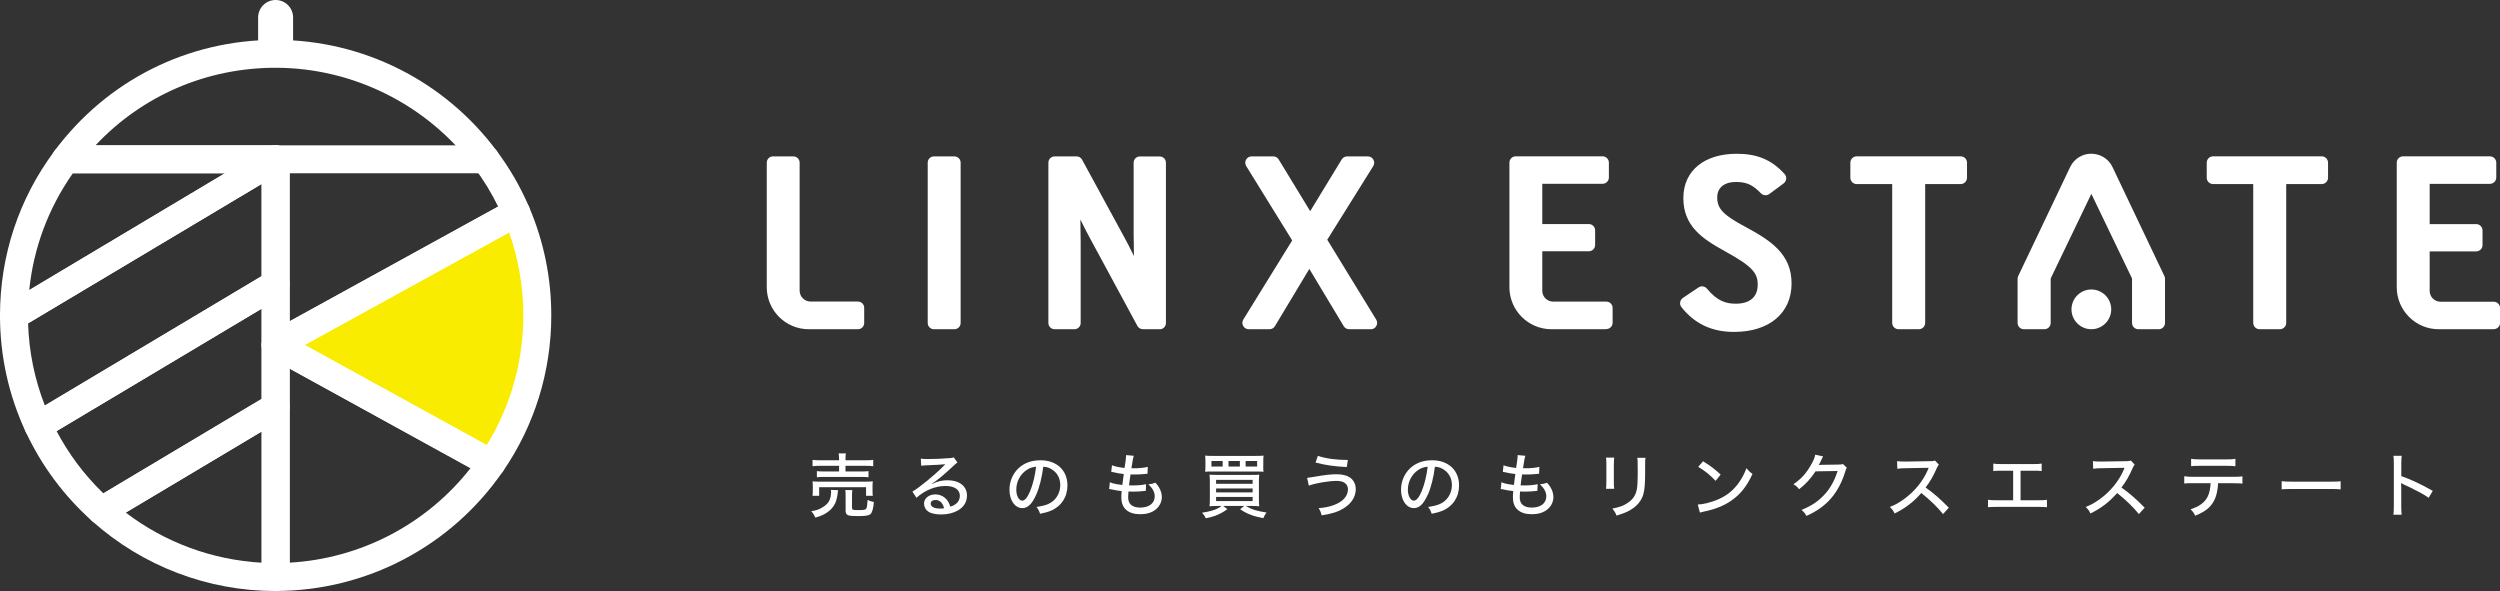 <?xml version="1.0" encoding="UTF-8"?>
<svg id="_レイヤー_2" data-name="レイヤー 2" xmlns="http://www.w3.org/2000/svg" viewBox="0 0 429.04 101.43">
  <rect x="0" y="0" width="429.04" height="101.43" fill="#333333" stroke="none"/>
  <defs>
    <style>
      .cls-1 {
        fill: #f9ec00;
      }

      .cls-2 {
        fill: #fff;
      }
    </style>
  </defs>
  <g id="_レイヤー_5" data-name="レイヤー 5">
    <g id="_レイヤー_2-2" data-name="レイヤー 2">
      <g>
        <path class="cls-2" d="M47.3,10.54c-1.66,0-3-1.34-3-3V3c0-1.66,1.34-3,3-3s3,1.34,3,3v4.54c0,1.66-1.34,3-3,3"/>
        <path class="cls-2" d="M83.33,29.74h-36.02c-1.33,0-2.4-1.07-2.4-2.4s1.08-2.4,2.4-2.4h36.02c1.32,0,2.4,1.07,2.4,2.4s-1.08,2.4-2.4,2.4"/>
        <path class="cls-1" d="M92.2,54.13c0,9.44-2.91,18.2-7.89,25.43l-37.01-20.36,41.3-22.72c2.32,5.42,3.6,11.39,3.6,17.65"/>
        <path class="cls-2" d="M84.31,81.96c-.39,0-.79-.1-1.16-.3l-37.01-20.36c-.77-.42-1.24-1.23-1.24-2.1s.48-1.68,1.24-2.1l41.3-22.72c.59-.33,1.3-.39,1.94-.17.64.22,1.16.7,1.43,1.33,2.52,5.9,3.8,12.15,3.8,18.6,0,9.63-2.88,18.9-8.32,26.79-.46.67-1.21,1.04-1.98,1.04M52.28,59.2l31.24,17.19c4.12-6.68,6.29-14.33,6.29-22.26,0-4.9-.82-9.67-2.44-14.23l-35.08,19.3Z"/>
        <path class="cls-2" d="M47.3,101.43c-11.64,0-22.81-4.26-31.47-11.99-.57-.51-.86-1.26-.79-2.02.07-.76.5-1.44,1.16-1.83l29.88-17.83c.74-.44,1.66-.45,2.41-.03.75.43,1.22,1.22,1.22,2.09v29.21c0,1.33-1.08,2.4-2.4,2.4M21.58,87.97c6.73,5.13,14.84,8.12,23.33,8.6v-22.52l-23.33,13.92Z"/>
        <path class="cls-2" d="M17.43,90.05c-.58,0-1.15-.21-1.6-.61-4.86-4.34-8.7-9.51-11.43-15.37-.52-1.11-.11-2.44.95-3.07l40.73-24.31c.74-.44,1.66-.45,2.42-.03.75.43,1.21,1.22,1.21,2.09v21.07c0,.85-.45,1.63-1.17,2.06l-29.88,17.83c-.38.23-.81.34-1.23.34M9.71,73.98c2.09,3.96,4.78,7.55,8.03,10.69l27.16-16.21v-15.48l-35.19,21Z"/>
        <path class="cls-2" d="M47.3,101.43c-1.32,0-2.4-1.07-2.4-2.4v-39.83c0-.85.45-1.63,1.18-2.07.73-.43,1.63-.44,2.38-.04l37.01,20.36c.59.33,1.02.89,1.18,1.55.16.66.03,1.35-.36,1.91-8.83,12.84-23.41,20.51-38.99,20.51M49.7,63.26v33.3c12.2-.69,23.52-6.6,31.05-16.22l-31.05-17.09Z"/>
        <path class="cls-2" d="M6.57,75.46c-.24,0-.47-.04-.71-.11-.65-.2-1.18-.67-1.47-1.28C1.48,67.8,0,61.09,0,54.14c0-.85.45-1.63,1.17-2.06l44.9-26.8c.74-.44,1.66-.45,2.42-.03.75.43,1.21,1.22,1.21,2.09v21.4c0,.85-.45,1.63-1.17,2.06L7.8,75.12c-.38.23-.8.34-1.23.34M4.82,55.49c.15,4.87,1.12,9.6,2.88,14.1l37.2-22.2v-15.82L4.82,55.49Z"/>
        <path class="cls-2" d="M2.4,56.54c-.41,0-.82-.1-1.18-.31-.75-.43-1.22-1.22-1.22-2.09,0-10.27,3.23-20.03,9.35-28.23.45-.61,1.17-.97,1.92-.97h36.03c1.08,0,2.03.72,2.31,1.76.29,1.04-.16,2.15-1.08,2.7L3.63,56.2c-.38.23-.8.34-1.23.34M12.5,29.74c-4.2,5.98-6.75,12.82-7.48,20.04l33.58-20.04H12.5Z"/>
        <path class="cls-2" d="M47.3,61.6c-.42,0-.84-.11-1.22-.33-.73-.43-1.18-1.22-1.18-2.07v-29.46H11.27c-.91,0-1.74-.51-2.15-1.32-.41-.81-.32-1.78.22-2.51C18.37,13.79,32.2,6.84,47.3,6.84s29.07,7.13,37.95,19.07c2.21,2.95,4.09,6.19,5.55,9.62.49,1.13.03,2.45-1.05,3.05l-41.3,22.72c-.36.2-.76.3-1.16.3M16.4,24.94h30.9c1.33,0,2.4,1.07,2.4,2.4v27.8l35.79-19.69c-1.15-2.35-2.52-4.59-4.08-6.67-7.99-10.74-20.74-17.15-34.11-17.15-11.88,0-22.9,4.79-30.9,13.3"/>
        <g>
          <path class="cls-2" d="M147.25,56.1h-8.46c-3.76,0-6.8-3.04-6.8-6.8v-21.39c0-.37.3-.67.67-.67h3.51c.37,0,.67.3.67.67v21.96c0,1.26,1.02,2.28,2.28,2.28h8.13c.37,0,.67.3.67.67v2.61c0,.37-.3.67-.67.67"/>
          <path class="cls-2" d="M147.25,56.5h-8.46c-3.97,0-7.2-3.23-7.2-7.2v-21.39c0-.59.48-1.07,1.07-1.07h3.5c.59,0,1.07.48,1.07,1.07v21.96c0,1.04.84,1.88,1.88,1.88h8.13c.59,0,1.07.48,1.07,1.07v2.61c0,.59-.48,1.07-1.07,1.07M132.66,27.64c-.15,0-.27.12-.27.27v21.39c0,3.53,2.87,6.4,6.4,6.4h8.46c.15,0,.27-.12.27-.27v-2.61c0-.15-.12-.27-.27-.27h-8.13c-1.48,0-2.68-1.2-2.68-2.68v-21.96c0-.15-.12-.27-.27-.27h-3.5Z"/>
          <path class="cls-2" d="M163.79,56.1h-3.51c-.37,0-.67-.3-.67-.67v-27.52c0-.37.3-.67.67-.67h3.51c.37,0,.67.3.67.67v27.52c0,.37-.3.67-.67.67"/>
          <path class="cls-2" d="M163.79,56.5h-3.51c-.59,0-1.07-.48-1.07-1.07v-27.52c0-.59.48-1.07,1.07-1.07h3.51c.59,0,1.07.48,1.07,1.07v27.52c0,.59-.48,1.07-1.07,1.07M160.28,27.64c-.15,0-.27.12-.27.27v27.52c0,.15.12.27.27.27h3.51c.15,0,.27-.12.27-.27v-27.52c0-.15-.12-.27-.27-.27h-3.51Z"/>
          <path class="cls-2" d="M199.03,56.1h-2.88c-.25,0-.48-.14-.59-.35l-8.17-15.11c-.69-1.24-1.98-3.92-2.42-4.74.05,1.07.1,4.37.1,5.77v13.76c0,.37-.3.67-.68.67h-3.4c-.37,0-.67-.3-.67-.67v-27.52c0-.37.3-.67.67-.67h3.77c.25,0,.47.14.59.35l7.28,13.38c.69,1.24,1.98,3.92,2.42,4.74-.05-1.07-.1-4.37-.1-5.77v-12.03c0-.37.3-.67.68-.67h3.4c.37,0,.67.3.67.67v27.52c0,.37-.3.67-.67.67"/>
          <path class="cls-2" d="M199.03,56.5h-2.88c-.4,0-.76-.22-.95-.56l-8.17-15.11c-.42-.74-1.04-1.99-1.58-3.08-.01-.03-.03-.05-.04-.08.03,1.4.05,3.11.05,4v13.76c0,.59-.48,1.07-1.07,1.07h-3.4c-.59,0-1.07-.48-1.07-1.07v-27.52c0-.59.48-1.07,1.07-1.07h3.77c.39,0,.76.21.94.56l7.28,13.38c.42.74,1.04,1.98,1.58,3.08.02.03.03.06.04.09-.03-1.39-.05-3.11-.05-4v-12.03c0-.59.48-1.07,1.07-1.07h3.4c.59,0,1.07.48,1.07,1.07v27.52c0,.59-.48,1.07-1.07,1.07M184.48,34.17l.83,1.54c.18.33.5.96.85,1.68.54,1.09,1.16,2.32,1.57,3.05l8.17,15.11c.05.09.14.14.24.14h2.88c.15,0,.27-.12.27-.27v-27.52c0-.15-.12-.27-.27-.27h-3.4c-.15,0-.27.12-.27.27v12.03c0,1.36.05,4.65.1,5.75l.08,1.75-.83-1.54c-.18-.33-.5-.97-.86-1.69-.54-1.08-1.15-2.32-1.56-3.05l-7.28-13.38c-.05-.09-.14-.14-.24-.14h-3.77c-.15,0-.27.12-.27.27v27.52c0,.15.12.27.27.27h3.4c.15,0,.27-.12.27-.27v-13.76c0-1.33-.05-4.67-.1-5.76l-.08-1.75Z"/>
          <path class="cls-2" d="M235.25,56.1h-3.72c-.24,0-.47-.13-.59-.33l-6.25-10.39-6.25,10.39c-.12.21-.35.33-.59.33h-3.57c-.54,0-.87-.59-.59-1.05l8.52-13.79-8.02-12.97c-.28-.46.05-1.05.59-1.05h3.72c.24,0,.46.13.59.33l5.75,9.44,5.75-9.44c.13-.2.35-.33.59-.33h3.56c.54,0,.87.6.59,1.06l-8.02,12.84,8.53,13.92c.28.46-.05,1.05-.59,1.05"/>
          <path class="cls-2" d="M235.25,56.5h-3.72c-.38,0-.74-.2-.93-.53l-5.9-9.82-5.9,9.82c-.19.33-.55.53-.93.53h-3.57c-.4,0-.76-.21-.95-.56-.2-.35-.19-.76.02-1.1l8.39-13.58-7.89-12.76c-.21-.34-.22-.75-.03-1.1.2-.35.55-.56.95-.56h3.72c.38,0,.74.2.93.52l5.41,8.88,5.41-8.88c.2-.32.55-.52.93-.52h3.56c.4,0,.76.21.95.56.19.35.18.77-.03,1.11l-7.89,12.63,8.4,13.71c.21.34.22.75.02,1.1-.19.35-.55.56-.95.56M224.69,44.61l6.59,10.96c.05.09.15.14.25.14h3.72c.15,0,.23-.1.25-.15.03-.04.08-.16,0-.29l-8.65-14.13,8.15-13.05c.08-.13.03-.25,0-.3-.03-.04-.1-.15-.25-.15h-3.56c-.1,0-.2.05-.25.14l-6.09,10-6.09-10c-.05-.09-.15-.14-.25-.14h-3.72c-.15,0-.23.1-.25.15-.02.05-.07.16,0,.29l8.15,13.18-8.65,14c-.08.13-.03.25,0,.29.03.04.1.15.25.15h3.57c.1,0,.2-.05.25-.14l6.59-10.96Z"/>
          <path class="cls-2" d="M275.68,56.1h-9.43c-3.76,0-6.81-3.05-6.81-6.81v-21.38c0-.38.31-.68.68-.68h14.91c.38,0,.68.31.68.68v2.55c0,.38-.31.68-.68.68h-10.75v7.71h8.39c.38,0,.68.31.68.68v2.51c0,.38-.31.68-.68.68h-8.39v7.18c0,1.25,1.01,2.26,2.26,2.26h9.13c.38,0,.68.31.68.68v2.55c0,.38-.31.68-.68.68"/>
          <path class="cls-2" d="M275.68,56.5h-9.43c-3.97,0-7.21-3.23-7.21-7.21v-21.38c0-.6.49-1.08,1.08-1.08h14.91c.6,0,1.08.49,1.08,1.08v2.55c0,.6-.49,1.08-1.08,1.08h-10.35v6.91h7.99c.6,0,1.08.49,1.08,1.08v2.51c0,.6-.49,1.08-1.08,1.08h-7.99v6.78c0,1.02.83,1.86,1.86,1.86h9.13c.6,0,1.08.49,1.08,1.08v2.55c0,.6-.48,1.08-1.08,1.08M260.12,27.64c-.16,0-.28.13-.28.28v21.38c0,3.53,2.87,6.41,6.41,6.41h9.43c.16,0,.28-.13.28-.28v-2.55c0-.16-.13-.28-.28-.28h-9.13c-1.47,0-2.66-1.19-2.66-2.66v-7.58h8.79c.16,0,.28-.13.28-.28v-2.51c0-.16-.13-.28-.28-.28h-8.79v-8.51h11.14c.16,0,.28-.13.28-.28v-2.55c0-.16-.13-.28-.28-.28h-14.91Z"/>
          <path class="cls-2" d="M307.03,48.64c0,4.62-3.32,7.92-9.45,7.92-4.05,0-6.77-1.64-8.72-4.12-.24-.31-.16-.77.17-.99l2.68-1.8c.3-.2.7-.13.92.14,1.72,2.08,3.27,2.72,5.24,2.72,2.62,0,4.15-1.32,4.15-3.67,0-2.23-1.14-3.5-5.79-6.06-3.91-2.15-6.98-4.25-6.98-8.78,0-4.21,3.37-7.22,8.76-7.22,3.68,0,5.95,1.18,7.9,3.33.28.31.24.78-.09,1.03l-2.46,1.82c-.28.21-.67.18-.91-.07-1.47-1.52-2.59-2.08-4.59-2.08-2.33,0-3.61,1.24-3.61,3.05,0,2.14,1.19,3.34,5.05,5.4,4.3,2.31,7.72,4.54,7.72,9.36"/>
          <path class="cls-2" d="M297.58,56.96c-3.82,0-6.77-1.4-9.03-4.27-.18-.23-.26-.53-.21-.82.05-.3.22-.57.47-.74l2.68-1.8c.47-.32,1.09-.22,1.46.22,1.77,2.13,3.25,2.57,4.94,2.57,2.42,0,3.76-1.16,3.76-3.27,0-1.95-.84-3.11-5.58-5.71-3.93-2.16-7.18-4.33-7.18-9.13s3.68-7.62,9.16-7.62c3.54,0,5.99,1.04,8.2,3.46.21.23.32.54.29.85-.03.3-.19.58-.43.77l-2.46,1.82c-.44.33-1.06.28-1.44-.11-1.43-1.48-2.47-1.95-4.3-1.95-2.01,0-3.21.99-3.21,2.65,0,1.94,1.04,3.02,4.83,5.05,4.34,2.33,7.93,4.66,7.93,9.71s-3.77,8.32-9.85,8.32M292.09,49.94c-.06,0-.11.02-.16.05l-2.68,1.8c-.07.05-.12.12-.13.2,0,.04-.01.13.05.2,2.1,2.67,4.85,3.97,8.41,3.97,5.58,0,9.05-2.88,9.05-7.52s-3.25-6.73-7.51-9.01c-3.64-1.94-5.26-3.23-5.26-5.75,0-2.13,1.54-3.45,4.01-3.45,2.06,0,3.29.55,4.87,2.2.1.1.27.11.39.02l2.46-1.82c.09-.07.11-.16.11-.2,0-.09-.02-.17-.08-.24-2.04-2.24-4.32-3.2-7.61-3.2-5,0-8.36,2.74-8.36,6.82,0,4.36,3.07,6.4,6.77,8.43,4.71,2.59,6,3.96,6,6.41s-1.7,4.07-4.55,4.07c-2.26,0-3.87-.83-5.55-2.86-.06-.08-.15-.12-.24-.12"/>
          <path class="cls-2" d="M336.47,31.2h-6.49v24.22c0,.38-.31.69-.69.69h-3.47c-.38,0-.69-.31-.69-.69v-24.22h-6.49c-.38,0-.69-.31-.69-.69v-2.58c0-.38.31-.69.69-.69h17.84c.38,0,.69.31.69.69v2.58c0,.38-.31.69-.69.69"/>
          <path class="cls-2" d="M329.29,56.5h-3.47c-.6,0-1.09-.49-1.09-1.09v-23.82h-6.09c-.6,0-1.09-.49-1.09-1.09v-2.58c0-.6.49-1.09,1.09-1.09h17.84c.6,0,1.09.49,1.09,1.09v2.58c0,.6-.49,1.09-1.09,1.09h-6.09v23.82c0,.6-.49,1.09-1.09,1.09M318.64,27.64c-.16,0-.29.13-.29.29v2.58c0,.16.13.29.29.29h6.89v24.62c0,.16.13.29.29.29h3.47c.16,0,.29-.13.29-.29v-24.62h6.89c.16,0,.29-.13.29-.29v-2.58c0-.16-.13-.29-.29-.29h-17.84Z"/>
          <path class="cls-2" d="M398.43,31.2h-6.49v24.22c0,.38-.31.69-.69.69h-3.47c-.38,0-.69-.31-.69-.69v-24.22h-7.29c-.38,0-.69-.31-.69-.69v-2.58c0-.38.31-.69.69-.69h18.64c.38,0,.69.31.69.69v2.58c0,.38-.31.69-.69.69"/>
          <path class="cls-2" d="M391.25,56.5h-3.47c-.6,0-1.09-.49-1.09-1.09v-23.82h-6.89c-.6,0-1.09-.49-1.09-1.09v-2.58c0-.6.49-1.09,1.09-1.09h18.64c.6,0,1.09.49,1.09,1.09v2.58c0,.6-.49,1.09-1.09,1.09h-6.09v23.82c0,.6-.49,1.09-1.09,1.09M379.8,27.64c-.16,0-.29.13-.29.29v2.58c0,.16.13.29.29.29h7.69v24.62c0,.16.13.29.29.29h3.47c.16,0,.29-.13.29-.29v-24.62h6.89c.16,0,.29-.13.29-.29v-2.58c0-.16-.13-.29-.29-.29h-18.64Z"/>
          <path class="cls-2" d="M427.95,56.1h-9.43c-3.76,0-6.8-3.05-6.8-6.8v-21.38c0-.38.31-.68.68-.68h14.91c.38,0,.68.31.68.68v2.55c0,.38-.31.68-.68.68h-10.74v7.71h8.39c.38,0,.68.31.68.69v2.51c0,.38-.31.68-.68.68h-8.39v7.18c0,1.25,1.01,2.26,2.26,2.26h9.13c.38,0,.68.31.68.68v2.55c0,.38-.31.68-.68.68"/>
          <path class="cls-2" d="M427.95,56.5h-9.43c-3.97,0-7.2-3.23-7.2-7.21v-21.38c0-.6.49-1.08,1.08-1.08h14.91c.6,0,1.09.49,1.09,1.08v2.55c0,.6-.49,1.09-1.09,1.09h-10.34v6.91h7.99c.6,0,1.08.49,1.08,1.09v2.51c0,.6-.49,1.08-1.08,1.08h-7.99v6.78c0,1.02.84,1.86,1.86,1.86h9.13c.6,0,1.09.49,1.09,1.08v2.55c0,.6-.49,1.08-1.09,1.08M412.4,27.64c-.16,0-.28.13-.28.29v21.38c0,3.53,2.87,6.4,6.4,6.4h9.43c.16,0,.29-.13.29-.28v-2.55c0-.16-.13-.28-.29-.28h-9.13c-1.47,0-2.66-1.19-2.66-2.66v-7.58h8.79c.16,0,.28-.13.28-.29v-2.51c0-.16-.13-.29-.28-.29h-8.79v-8.51h11.14c.16,0,.29-.13.29-.29v-2.55c0-.16-.13-.29-.29-.29h-14.91Z"/>
          <path class="cls-2" d="M358.91,32.35l-7.38,15.35v7.73c0,.37-.3.67-.68.67h-3.52c-.37,0-.68-.3-.68-.67v-7.57c0-.1.02-.2.07-.29l8.92-18.73c.6-1.25,1.85-2.05,3.24-2.05h.05c1.38,0,2.64.8,3.24,2.05l8.92,18.74c.04.09.07.19.07.29v7.57c0,.37-.3.67-.68.67h-3.52c-.37,0-.68-.3-.68-.67v-7.72l-7.38-15.35Z"/>
          <path class="cls-2" d="M370.49,56.5h-3.52c-.59,0-1.08-.48-1.08-1.08v-7.63l-6.98-14.52-6.98,14.52v7.63c0,.59-.48,1.08-1.08,1.08h-3.52c-.59,0-1.08-.48-1.08-1.08v-7.57c0-.16.04-.32.1-.46l8.93-18.74c.66-1.38,2.07-2.27,3.6-2.27,1.58,0,2.99.89,3.65,2.27l8.92,18.74c.07.14.1.3.1.46v7.57c0,.59-.48,1.08-1.08,1.08M358.91,31.43l7.78,16.28v7.72c0,.15.12.27.28.27h3.52c.15,0,.28-.12.28-.27v-7.57s0-.08-.03-.12l-8.93-18.74c-.53-1.1-1.65-1.82-2.88-1.82-1.27,0-2.4.71-2.93,1.82l-8.93,18.73s-.03.08-.03.12v7.57c0,.15.12.27.28.27h3.52c.15,0,.28-.12.28-.27l.04-7.9,7.74-16.1Z"/>
          <path class="cls-2" d="M361.92,53.09c0,1.66-1.35,3.01-3.01,3.01s-3.01-1.35-3.01-3.01,1.35-3.01,3.01-3.01,3.01,1.35,3.01,3.01"/>
          <path class="cls-2" d="M358.91,56.5c-1.88,0-3.41-1.53-3.41-3.41s1.53-3.41,3.41-3.41,3.41,1.53,3.41,3.41-1.53,3.41-3.41,3.41M358.91,50.48c-1.44,0-2.61,1.17-2.61,2.61s1.17,2.61,2.61,2.61,2.61-1.17,2.61-2.61-1.17-2.61-2.61-2.61"/>
        </g>
        <g>
          <path class="cls-2" d="M143.83,84.11c-.04.17-.05.25-.07.52-.05.58-.24,1.31-.43,1.74-.32.67-.8,1.2-1.54,1.68-.52.32-.9.49-1.85.78-.23-.48-.37-.71-.72-1.1.83-.14,1.2-.25,1.73-.54.83-.46,1.27-.92,1.49-1.57.12-.32.19-.79.19-1.13,0-.13-.01-.28-.04-.42l1.24.05ZM143.99,78.81c0-.46-.01-.7-.07-1h1.25c-.06.25-.07.52-.07,1v.18h3.37c.65,0,1.09-.02,1.39-.07v1.09c-.37-.05-.77-.07-1.37-.07h-3.39v.97h2.71c.61,0,.94-.01,1.24-.06v1.06c-.36-.05-.61-.06-1.24-.06h-6.38c-.58,0-.9.01-1.24.06v-1.06c.3.05.62.06,1.24.06h2.57v-.97h-3.17c-.62,0-.97.01-1.38.07v-1.09c.29.05.73.07,1.39.07h3.15v-.18ZM139.44,85.09c.04-.26.05-.5.05-.85v-.78c0-.35-.01-.59-.05-.85.37.04.68.05,1.25.05h7.83c.56,0,.88-.01,1.27-.05-.04.25-.05.46-.05.83v.8c0,.35.01.61.05.85h-1.16v-1.48h-8.05v1.48h-1.14ZM146.23,87.16c0,.34.12.38,1.03.38.97,0,1.25-.05,1.39-.23.12-.17.19-.56.25-1.52.34.18.66.29,1.07.36-.1,1.16-.28,1.79-.59,2.08-.28.25-.84.34-2.15.34-1.79,0-2.11-.14-2.11-.96v-2.53c0-.5-.01-.74-.06-.98h1.22c-.05.28-.06.49-.06.94v2.13Z"/>
          <path class="cls-2" d="M158.05,78.71c.4.06.61.07,1.27.07,1.09,0,2.51-.06,3.68-.16.38-.02.5-.05.67-.14l.65.9c-.18.1-.25.16-.61.49-1.67,1.58-2.97,2.66-3.8,3.15l.02.04c1.02-.47,1.74-.64,2.7-.64,2.02,0,3.32,1.03,3.32,2.63,0,1.1-.56,2-1.61,2.58-.78.43-1.74.66-2.82.66-.96,0-1.76-.18-2.22-.5-.46-.31-.72-.82-.72-1.36,0-.91.83-1.58,1.93-1.58.83,0,1.56.36,2.04,1,.24.31.37.58.55,1.1.41-.13.65-.25.9-.43.47-.35.73-.85.73-1.43,0-1.06-.94-1.69-2.46-1.69-1.76,0-3.57.74-4.99,2.03l-.7-1.07c1.08-.58,3.9-2.89,5.46-4.49l.2-.2h-.01c-.43.05-1.71.13-3.54.2-.26.01-.36.02-.6.06l-.06-1.22ZM160.52,85.81c-.49,0-.8.24-.8.62,0,.53.61.85,1.62.85.24,0,.31,0,.68-.05-.24-.95-.74-1.43-1.5-1.43Z"/>
          <path class="cls-2" d="M177.81,84.92c-.7,1.58-1.43,2.28-2.36,2.28-1.27,0-2.21-1.33-2.21-3.15,0-1.28.46-2.5,1.29-3.42.98-1.08,2.36-1.64,4.03-1.64,2.79,0,4.63,1.72,4.63,4.31,0,2-1.06,3.61-2.85,4.35-.56.23-1.03.36-1.85.52-.18-.55-.29-.75-.61-1.17.94-.14,1.48-.28,1.99-.49,1.28-.55,2.09-1.81,2.09-3.26,0-1.25-.59-2.24-1.64-2.81-.41-.22-.73-.3-1.28-.34-.22,1.79-.65,3.54-1.22,4.83ZM176.17,80.67c-1.09.73-1.76,2.01-1.76,3.38,0,1.04.46,1.87,1.03,1.87.43,0,.88-.53,1.34-1.62.47-1.1.88-2.78,1.03-4.21-.66.07-1.13.23-1.64.58Z"/>
          <path class="cls-2" d="M190.49,82.77c.37.16.67.24,1.16.32.05.01.37.06.96.14.05-.47.17-1.34.25-1.88-.83-.11-.95-.12-1.75-.3-.17-.04-.22-.05-.4-.08l.12-1.12c.5.2,1.32.37,2.16.46.17-1.01.26-1.75.26-2.03v-.18l1.33.12c-.08.23-.11.33-.19.8q-.02.11-.11.68c-.05.28-.06.4-.11.65.2.01.37.01.47.01.91,0,1.73-.08,2.34-.24l-.05,1.18c-.14.01-.2.02-.5.05-.74.06-1.15.08-1.51.08-.16,0-.31,0-.91-.01-.17,1.13-.19,1.37-.25,1.88.37.01.49.01.67.01.86,0,1.73-.08,2.25-.22l-.04,1.14c-.12,0-.16.01-.35.04-.53.06-1.2.1-1.75.1-.23,0-.37,0-.88-.02-.04.48-.05.72-.05.97,0,.61.16,1.02.49,1.31.36.32.88.48,1.57.48,1.54,0,2.5-.74,2.5-1.94,0-.71-.37-1.4-1.1-2.05.55-.06.75-.1,1.22-.28.3.34.43.5.56.72.35.54.54,1.17.54,1.75,0,.84-.41,1.63-1.1,2.17-.67.52-1.55.77-2.6.77s-1.86-.25-2.43-.76c-.55-.49-.82-1.19-.82-2.17,0-.35.01-.52.06-1.04-.65-.07-1.24-.17-1.73-.29-.23-.05-.26-.06-.42-.07l.12-1.15Z"/>
          <path class="cls-2" d="M208.86,86.83c-.5,0-.85.01-1.29.06.05-.3.06-.73.06-1.4v-2.7c0-.59-.01-.96-.06-1.33.36.02.62.04,1.28.04h5.92c.73,0,1-.01,1.34-.04-.05.4-.06.71-.06,1.33v2.73c0,.67.01,1.1.06,1.37-.42-.05-.78-.06-1.28-.06h-1.02c.89.56,1.86.88,3.55,1.13-.23.29-.37.53-.56.97-1.14-.24-1.56-.35-2.17-.59-.71-.28-1.12-.49-1.81-.95l.7-.56h-3.6l.72.55c-.61.44-1.03.68-1.71.98-.56.24-1.02.37-1.99.59-.18-.38-.3-.58-.65-.96,1.2-.2,1.73-.34,2.39-.6.4-.17.62-.3.96-.56h-.77ZM216.79,80.05c0,.42.01.64.05.91-.3-.02-.54-.04-1.27-.04h-7.48c-.64,0-1.02.01-1.27.04.04-.3.05-.5.05-.91v-.9c0-.43-.01-.66-.05-.96.31.04.68.05,1.36.05h7.33c.66,0,1.03-.01,1.34-.05-.04.32-.05.52-.05.96v.9ZM209.83,79.11h-1.93v.96h1.93v-.96ZM208.7,83.03h6.27v-.68h-6.27v.68ZM208.7,84.5h6.27v-.67h-6.27v.67ZM208.7,85.99h6.27v-.71h-6.27v.71ZM212.78,79.11h-1.95v.96h1.95v-.96ZM215.74,80.07v-.96h-1.97v.96h1.97Z"/>
          <path class="cls-2" d="M224.33,82.01q.3-.02,1.32-.2c1.67-.3,2.75-.42,3.73-.42.91,0,1.67.17,2.17.48.72.43,1.12,1.19,1.12,2.09,0,1.32-.79,2.53-2.2,3.35-.95.56-1.76.82-3.66,1.13-.14-.58-.23-.79-.52-1.24,1.55-.08,3-.53,3.91-1.2.73-.53,1.13-1.26,1.13-2.06,0-.4-.18-.77-.48-1.01-.35-.28-.8-.4-1.49-.4-1.37,0-3.75.41-4.74.82l-.3-1.33ZM226.16,78.22c1.31.47,3.07.71,5.15.72l-.18,1.21c-2.09-.1-3.66-.32-5.36-.77l.4-1.16Z"/>
          <path class="cls-2" d="M245.01,84.92c-.7,1.58-1.43,2.28-2.36,2.28-1.27,0-2.21-1.33-2.21-3.15,0-1.28.46-2.5,1.3-3.42.98-1.08,2.36-1.64,4.03-1.64,2.79,0,4.63,1.72,4.63,4.31,0,2-1.06,3.61-2.85,4.35-.56.23-1.03.36-1.85.52-.18-.55-.29-.75-.61-1.17.94-.14,1.48-.28,1.99-.49,1.28-.55,2.09-1.81,2.09-3.26,0-1.25-.59-2.24-1.64-2.81-.41-.22-.73-.3-1.28-.34-.22,1.79-.65,3.54-1.22,4.83ZM243.37,80.67c-1.09.73-1.76,2.01-1.76,3.38,0,1.04.46,1.87,1.03,1.87.43,0,.88-.53,1.34-1.62.47-1.1.88-2.78,1.03-4.21-.66.07-1.13.23-1.64.58Z"/>
          <path class="cls-2" d="M257.69,82.77c.37.16.67.24,1.16.32.05.01.37.06.96.14.05-.47.17-1.34.25-1.88-.83-.11-.95-.12-1.75-.3-.17-.04-.22-.05-.4-.08l.12-1.12c.5.2,1.32.37,2.16.46.17-1.01.26-1.75.26-2.03v-.18l1.33.12c-.08.23-.11.33-.19.8q-.02.11-.11.68c-.05.28-.06.4-.11.65.2.01.37.01.47.01.91,0,1.73-.08,2.34-.24l-.05,1.18c-.14.01-.2.02-.5.05-.74.06-1.15.08-1.51.08-.16,0-.31,0-.91-.01-.17,1.13-.19,1.37-.25,1.88.37.01.49.01.67.01.86,0,1.73-.08,2.25-.22l-.04,1.14c-.12,0-.16.01-.35.04-.53.06-1.2.1-1.75.1-.23,0-.37,0-.88-.02-.04.48-.05.72-.05.97,0,.61.16,1.02.49,1.31.36.32.88.48,1.57.48,1.54,0,2.5-.74,2.5-1.94,0-.71-.37-1.4-1.1-2.05.55-.06.75-.1,1.22-.28.3.34.43.5.56.72.35.54.54,1.17.54,1.75,0,.84-.41,1.63-1.1,2.17-.67.52-1.55.77-2.6.77s-1.86-.25-2.43-.76c-.55-.49-.82-1.19-.82-2.17,0-.35.01-.52.06-1.04-.65-.07-1.24-.17-1.73-.29-.23-.05-.26-.06-.42-.07l.12-1.15Z"/>
          <path class="cls-2" d="M277.02,78.53q-.04.29-.06,1.28v2.63c0,.67.01,1.08.06,1.45h-1.4c.05-.48.06-.76.06-1.45v-2.63c0-.62-.01-.92-.06-1.28h1.4ZM282.39,78.56c-.05.38-.06.55-.06,1.32v1.3c0,1.89-.1,2.93-.31,3.66-.34,1.15-1.12,2.06-2.33,2.75-.6.34-1.19.56-2.27.89-.19-.5-.3-.68-.72-1.2,1.2-.24,1.76-.43,2.39-.82,1.04-.61,1.59-1.36,1.8-2.41.11-.55.17-1.36.17-2.5v-.44s-.01-1.21-.01-1.21c0-.9-.01-1.01-.06-1.33h1.4Z"/>
          <path class="cls-2" d="M291.36,86.59c.97-.04,2.42-.41,3.53-.9,1.5-.66,2.63-1.57,3.57-2.92.54-.79.89-1.44,1.26-2.42.4.49.55.64,1.04.98-1,2.17-2.12,3.56-3.74,4.65-1.21.83-2.7,1.42-4.53,1.8-.46.1-.5.11-.76.19l-.37-1.39ZM292.27,79.16c1.37.85,2.12,1.43,3.02,2.29l-.86,1.07c-.92-.98-1.89-1.76-2.99-2.4l.83-.96Z"/>
          <path class="cls-2" d="M312.88,78.34q-.1.13-.25.46c-.25.55-.34.74-.49,1.01.1-.01.26-.02.52-.04l2.85-.04c.44,0,.55-.02.77-.1l.67.65c-.12.16-.16.24-.28.66-.54,1.79-1.4,3.39-2.43,4.58-1.1,1.26-2.43,2.22-4.23,3.02-.28-.49-.41-.66-.84-1.03,1.82-.74,3.02-1.57,4.15-2.87.89-1.02,1.58-2.33,2.04-3.81l-3.79.06c-.8,1.24-1.71,2.22-2.82,3.07-.31-.42-.46-.55-.97-.86,1.33-.9,2.21-1.87,3.07-3.41.41-.73.61-1.22.67-1.66l1.37.3Z"/>
          <path class="cls-2" d="M333.47,88.24c-.95-1.2-2.27-2.46-3.74-3.63-1.39,1.57-2.7,2.58-4.58,3.51-.26-.52-.38-.67-.82-1.12.92-.36,1.5-.68,2.41-1.33,1.85-1.33,3.33-3.17,4.14-5.1q.04-.11.07-.18s.02-.05.05-.11c-.14.01-.22.01-.37.01l-3.48.06c-.74.01-.97.02-1.54.1l-.04-1.31c.41.05.71.07,1.24.07h.32l3.99-.06c.58,0,.68-.02.95-.12l.67.71c-.14.16-.24.32-.36.61-.58,1.33-1.19,2.39-1.92,3.31,1.51,1.09,2.47,1.93,3.99,3.47l-1,1.1Z"/>
          <path class="cls-2" d="M346.75,85.85h3.04c.79,0,1.04-.01,1.5-.08v1.28c-.42-.05-.74-.06-1.48-.06h-7.17c-.73,0-1.05.01-1.47.06v-1.28c.46.07.71.08,1.5.08h2.82v-5.07h-1.93c-.74,0-1.06.01-1.48.06v-1.28c.44.07.72.08,1.5.08h5.3c.77,0,1.06-.01,1.5-.08v1.28c-.42-.05-.74-.06-1.47-.06h-2.15v5.07Z"/>
          <path class="cls-2" d="M367.08,88.24c-.95-1.2-2.27-2.46-3.74-3.63-1.39,1.57-2.7,2.58-4.58,3.51-.26-.52-.38-.67-.82-1.12.92-.36,1.5-.68,2.41-1.33,1.85-1.33,3.33-3.17,4.14-5.1q.04-.11.07-.18s.02-.05.05-.11c-.14.01-.22.01-.37.01l-3.48.06c-.74.01-.97.02-1.54.1l-.04-1.31c.41.05.71.07,1.24.07h.32l3.99-.06c.58,0,.68-.02.95-.12l.67.71c-.14.16-.24.32-.36.61-.58,1.33-1.19,2.39-1.92,3.31,1.51,1.09,2.47,1.93,3.99,3.47l-1,1.1Z"/>
          <path class="cls-2" d="M380.66,82.92c-.01.46-.08.98-.18,1.5-.25,1.25-.78,2.18-1.63,2.9-.54.44-1.14.78-2.12,1.18-.24-.5-.37-.68-.8-1.1,1.49-.47,2.42-1.15,2.93-2.15.29-.55.48-1.45.52-2.33h-2.97c-.83,0-1.13.01-1.56.06v-1.25c.48.07.85.1,1.58.1h6.81c.74,0,1.18-.02,1.6-.08v1.24c-.38-.04-.92-.06-1.58-.06h-2.58ZM376.03,78.74c.42.07.78.1,1.58.1h4.43c.83,0,1.17-.02,1.59-.1v1.27c-.34-.05-1.01-.07-1.58-.07h-4.46c-.71,0-1.2.02-1.56.06v-1.26Z"/>
          <path class="cls-2" d="M391.56,82.58c.44.06.96.08,1.85.08h6.49c1.03,0,1.32-.01,1.79-.07v1.39c-.53-.05-.91-.06-1.8-.06h-6.46c-1.01,0-1.37.01-1.86.06v-1.4Z"/>
          <path class="cls-2" d="M410.75,88.34c.06-.52.07-.82.07-1.54v-7.14c0-.83-.01-1.1-.07-1.44h1.42c-.05.38-.07.79-.07,1.46v2.03c1.72.6,3.39,1.39,5.4,2.53l-.7,1.19c-.54-.37-.85-.56-1.49-.91-.91-.49-2.22-1.14-2.87-1.42q-.2-.08-.38-.2,0,.17.02.47c0,.11.01.48.01.6v2.83c0,.64.02,1.09.07,1.54h-1.42Z"/>
        </g>
      </g>
    </g>
  </g>
</svg>